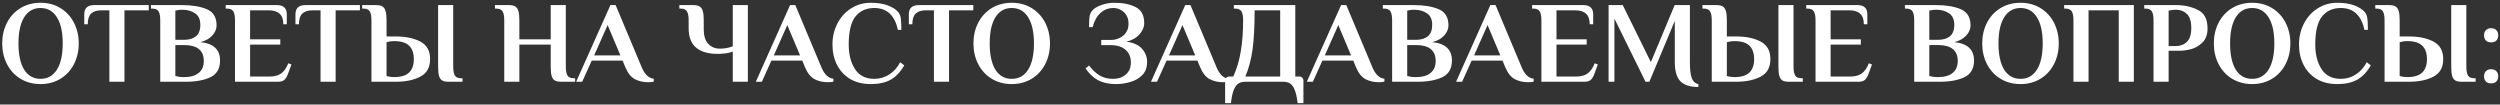 <?xml version="1.0" encoding="UTF-8"?> <svg xmlns="http://www.w3.org/2000/svg" width="861" height="36" viewBox="0 0 861 36" fill="none"><rect x="0" y="0" width="861" height="36" fill="#333333" stroke="none"/> <path d="M13.961 28.955C11.375 28.955 9.068 28.342 7.041 27.115C5.041 25.889 3.495 24.209 2.401 22.075C1.308 19.942 0.761 17.569 0.761 14.955C0.761 12.342 1.308 9.969 2.401 7.835C3.495 5.702 5.041 4.022 7.041 2.795C9.068 1.569 11.375 0.955 13.961 0.955C16.548 0.955 18.841 1.569 20.841 2.795C22.841 4.022 24.388 5.702 25.481 7.835C26.575 9.969 27.121 12.342 27.121 14.955C27.121 17.569 26.575 19.942 25.481 22.075C24.388 24.209 22.841 25.889 20.841 27.115C18.841 28.342 16.548 28.955 13.961 28.955ZM13.961 27.155C16.388 27.155 18.268 26.102 19.601 23.995C20.935 21.862 21.601 18.849 21.601 14.955C21.601 11.062 20.935 8.062 19.601 5.955C18.268 3.822 16.388 2.755 13.961 2.755C11.535 2.755 9.655 3.822 8.321 5.955C7.015 8.062 6.361 11.062 6.361 14.955C6.361 18.849 7.015 21.862 8.321 23.995C9.655 26.102 11.535 27.155 13.961 27.155ZM37.663 3.555H34.823C33.33 3.555 32.183 3.929 31.383 4.675C30.61 5.422 30.223 6.649 30.223 8.355H29.023V4.955C29.023 2.822 30.156 1.755 32.423 1.755H51.223V3.555H42.863V28.155H37.663V3.555ZM55.191 6.955C55.191 5.595 55.004 4.595 54.631 3.955C54.257 3.289 53.511 2.955 52.391 2.955H51.991V1.755H62.791C66.151 1.755 68.951 2.222 71.191 3.155C73.457 4.089 74.591 5.955 74.591 8.755C74.591 9.982 74.097 11.142 73.111 12.235C72.151 13.302 70.791 14.062 69.031 14.515C73.537 14.969 75.791 17.075 75.791 20.835C75.791 23.609 74.684 25.529 72.471 26.595C70.257 27.635 67.431 28.155 63.991 28.155H55.191V6.955ZM63.391 13.715C65.124 13.715 66.484 13.315 67.471 12.515C68.484 11.689 68.991 10.369 68.991 8.555C68.991 6.715 68.391 5.395 67.191 4.595C66.017 3.769 64.551 3.355 62.791 3.355C62.071 3.355 61.511 3.409 61.111 3.515L60.391 3.635V13.715H63.391ZM63.391 26.555C65.604 26.555 67.284 26.075 68.431 25.115C69.604 24.155 70.191 22.795 70.191 21.035C70.191 17.355 67.924 15.515 63.391 15.515H60.391V26.155C60.684 26.262 60.951 26.329 61.191 26.355C61.777 26.489 62.444 26.555 63.191 26.555H63.391ZM80.933 6.955C80.933 5.595 80.746 4.595 80.373 3.955C79.999 3.289 79.253 2.955 78.133 2.955H77.733V1.755H95.373C97.639 1.755 98.773 2.822 98.773 4.955V8.355H97.573C97.573 6.702 97.146 5.489 96.293 4.715C95.466 3.942 94.226 3.555 92.573 3.555H86.133V13.555H96.533V15.355H86.133V26.355H92.973C94.493 26.355 95.76 26.022 96.773 25.355C97.786 24.662 98.626 23.475 99.293 21.795L100.373 22.195L99.213 25.355C98.866 26.315 98.453 27.022 97.973 27.475C97.493 27.929 96.746 28.155 95.733 28.155H80.933V6.955ZM110.397 3.555H107.557C106.064 3.555 104.917 3.929 104.117 4.675C103.344 5.422 102.957 6.649 102.957 8.355H101.757V4.955C101.757 2.822 102.891 1.755 105.157 1.755H123.957V3.555H115.597V28.155H110.397V3.555ZM127.925 6.955C127.925 5.595 127.738 4.595 127.365 3.955C126.992 3.289 126.245 2.955 125.125 2.955H124.725V1.755H129.525C130.485 1.755 131.218 1.915 131.725 2.235C132.232 2.555 132.592 3.089 132.805 3.835C133.018 4.555 133.125 5.595 133.125 6.955V12.555H136.325C139.712 12.555 142.525 13.142 144.765 14.315C147.005 15.489 148.125 17.502 148.125 20.355C148.125 23.209 147.005 25.222 144.765 26.395C142.525 27.569 139.712 28.155 136.325 28.155H127.925V6.955ZM154.485 28.155C153.525 28.155 152.792 28.009 152.285 27.715C151.778 27.395 151.418 26.875 151.205 26.155C150.992 25.409 150.885 24.342 150.885 22.955V1.755H156.085V22.955C156.085 24.315 156.272 25.329 156.645 25.995C157.018 26.635 157.765 26.955 158.885 26.955H159.285V28.155H154.485ZM135.725 26.555C138.072 26.555 139.792 26.035 140.885 24.995C141.978 23.955 142.525 22.409 142.525 20.355C142.525 18.302 141.978 16.755 140.885 15.715C139.792 14.675 138.072 14.155 135.725 14.155C135.032 14.155 134.418 14.222 133.885 14.355L133.125 14.555V26.155C133.365 26.262 133.618 26.329 133.885 26.355C134.472 26.489 135.085 26.555 135.725 26.555ZM173.667 6.955C173.667 5.595 173.481 4.595 173.107 3.955C172.734 3.289 171.987 2.955 170.867 2.955H170.467V1.755H175.267C176.227 1.755 176.961 1.915 177.467 2.235C177.974 2.555 178.334 3.089 178.547 3.835C178.761 4.555 178.867 5.595 178.867 6.955V13.555H189.667V1.755H194.867V22.955C194.867 24.315 195.054 25.329 195.427 25.995C195.801 26.635 196.547 26.955 197.667 26.955H198.067V28.155H193.267C192.307 28.155 191.574 28.009 191.067 27.715C190.561 27.395 190.201 26.875 189.987 26.155C189.774 25.409 189.667 24.342 189.667 22.955V15.355H178.867V28.155H173.667V6.955ZM223.229 28.315C221.549 28.315 220.029 27.969 218.669 27.275C217.309 26.555 216.203 25.169 215.349 23.115L214.429 20.875H203.789L200.509 28.155H198.429L210.229 1.755H212.029L220.989 23.115C222.003 25.595 223.389 26.929 225.149 27.115V28.115C224.669 28.249 224.029 28.315 223.229 28.315ZM204.629 19.075H213.669L209.269 8.635L204.629 19.075ZM252.368 17.755C251.754 18.022 250.981 18.222 250.048 18.355C249.141 18.489 248.194 18.555 247.208 18.555C240.514 18.555 237.168 15.622 237.168 9.755V6.955C237.168 5.595 236.981 4.595 236.608 3.955C236.234 3.289 235.488 2.955 234.368 2.955H233.968V1.755H238.768C239.728 1.755 240.461 1.915 240.968 2.235C241.474 2.555 241.834 3.089 242.048 3.835C242.261 4.555 242.368 5.595 242.368 6.955V10.155C242.368 12.289 242.874 13.929 243.888 15.075C244.928 16.195 246.288 16.755 247.968 16.755C249.514 16.755 250.981 16.489 252.368 15.955V1.755H257.568V28.155H252.368V17.755ZM285.104 28.315C283.424 28.315 281.904 27.969 280.544 27.275C279.184 26.555 278.078 25.169 277.224 23.115L276.304 20.875H265.664L262.384 28.155H260.304L272.104 1.755H273.904L282.864 23.115C283.878 25.595 285.264 26.929 287.024 27.115V28.115C286.544 28.249 285.904 28.315 285.104 28.315ZM266.504 19.075H275.544L271.144 8.635L266.504 19.075ZM299.899 28.955C297.152 28.955 294.779 28.369 292.779 27.195C290.805 25.995 289.299 24.369 288.259 22.315C287.219 20.262 286.699 17.942 286.699 15.355C286.699 12.689 287.272 10.262 288.419 8.075C289.565 5.862 291.139 4.129 293.139 2.875C295.165 1.595 297.419 0.955 299.899 0.955C302.245 0.955 304.205 1.262 305.779 1.875C307.352 2.462 308.552 3.235 309.379 4.195C309.859 4.809 310.152 5.569 310.259 6.475C310.365 7.382 310.419 8.649 310.419 10.275H309.219C308.712 7.822 307.779 5.955 306.419 4.675C305.059 3.395 303.285 2.755 301.099 2.755C298.379 2.755 296.232 3.715 294.659 5.635C293.085 7.555 292.299 10.795 292.299 15.355C292.299 18.742 293.019 21.555 294.459 23.795C295.899 26.035 298.112 27.155 301.099 27.155C302.965 27.155 304.672 26.662 306.219 25.675C307.792 24.689 309.059 23.275 310.019 21.435L311.419 22.515C310.139 24.755 308.592 26.395 306.779 27.435C304.965 28.449 302.672 28.955 299.899 28.955ZM321.647 3.555H318.807C317.314 3.555 316.167 3.929 315.367 4.675C314.594 5.422 314.207 6.649 314.207 8.355H313.007V4.955C313.007 2.822 314.141 1.755 316.407 1.755H335.207V3.555H326.847V28.155H321.647V3.555ZM348.453 28.955C345.867 28.955 343.56 28.342 341.533 27.115C339.533 25.889 337.987 24.209 336.893 22.075C335.8 19.942 335.253 17.569 335.253 14.955C335.253 12.342 335.8 9.969 336.893 7.835C337.987 5.702 339.533 4.022 341.533 2.795C343.56 1.569 345.867 0.955 348.453 0.955C351.04 0.955 353.333 1.569 355.333 2.795C357.333 4.022 358.88 5.702 359.973 7.835C361.067 9.969 361.613 12.342 361.613 14.955C361.613 17.569 361.067 19.942 359.973 22.075C358.88 24.209 357.333 25.889 355.333 27.115C353.333 28.342 351.04 28.955 348.453 28.955ZM348.453 27.155C350.88 27.155 352.76 26.102 354.093 23.995C355.427 21.862 356.093 18.849 356.093 14.955C356.093 11.062 355.427 8.062 354.093 5.955C352.76 3.822 350.88 2.755 348.453 2.755C346.027 2.755 344.147 3.822 342.813 5.955C341.507 8.062 340.853 11.062 340.853 14.955C340.853 18.849 341.507 21.862 342.813 23.995C344.147 26.102 346.027 27.155 348.453 27.155ZM384.309 28.955C381.909 28.955 379.869 28.515 378.189 27.635C376.536 26.755 375.096 25.395 373.869 23.555L375.069 22.555C376.136 23.969 377.309 25.089 378.589 25.915C379.896 26.742 381.469 27.155 383.309 27.155C385.096 27.155 386.563 26.662 387.709 25.675C388.883 24.689 389.469 23.315 389.469 21.555C389.469 19.662 388.856 18.195 387.629 17.155C386.429 16.089 384.776 15.555 382.669 15.555H379.269V13.755H382.669C383.656 13.755 384.603 13.542 385.509 13.115C386.443 12.689 387.203 12.062 387.789 11.235C388.376 10.382 388.669 9.355 388.669 8.155C388.669 6.955 388.403 5.955 387.869 5.155C387.336 4.329 386.669 3.729 385.869 3.355C385.096 2.955 384.309 2.755 383.509 2.755C381.723 2.755 380.203 3.342 378.949 4.515C377.696 5.689 376.816 7.302 376.309 9.355H375.069C375.069 7.835 375.123 6.662 375.229 5.835C375.336 5.009 375.616 4.315 376.069 3.755C376.736 2.929 377.803 2.262 379.269 1.755C380.763 1.222 382.243 0.955 383.709 0.955C386.696 0.955 389.163 1.449 391.109 2.435C393.083 3.422 394.069 5.262 394.069 7.955C394.069 9.315 393.523 10.609 392.429 11.835C391.336 13.062 389.829 13.902 387.909 14.355C390.336 14.649 392.136 15.462 393.309 16.795C394.483 18.129 395.069 19.649 395.069 21.355C395.069 23.169 394.536 24.649 393.469 25.795C392.403 26.915 391.043 27.715 389.389 28.195C387.763 28.702 386.069 28.955 384.309 28.955ZM421.198 28.315C419.518 28.315 417.998 27.969 416.638 27.275C415.278 26.555 414.171 25.169 413.318 23.115L412.398 20.875H401.758L398.478 28.155H396.398L408.198 1.755H409.998L418.958 23.115C419.971 25.595 421.358 26.929 423.118 27.115V28.115C422.638 28.249 421.998 28.315 421.198 28.315ZM402.598 19.075H411.638L407.238 8.635L402.598 19.075ZM421.937 27.755C421.937 27.355 422.07 27.022 422.337 26.755C422.603 26.489 422.937 26.355 423.337 26.355H424.737C425.963 23.689 426.83 20.769 427.337 17.595C427.87 14.395 428.137 10.849 428.137 6.955C428.137 5.595 427.95 4.595 427.577 3.955C427.203 3.289 426.457 2.955 425.337 2.955H424.937V1.755H446.097V26.355H447.497C447.897 26.355 448.23 26.489 448.497 26.755C448.763 27.022 448.897 27.355 448.897 27.755V35.515H446.897C446.683 33.622 446.363 32.142 445.937 31.075C445.537 30.009 445.017 29.249 444.377 28.795C443.737 28.369 442.91 28.155 441.897 28.155H428.937C427.923 28.155 427.097 28.369 426.457 28.795C425.817 29.249 425.283 30.009 424.857 31.075C424.457 32.142 424.15 33.622 423.937 35.515H421.937V27.755ZM440.897 26.355V3.555H432.097C432.097 9.049 431.857 13.542 431.377 17.035C430.897 20.529 430.07 23.635 428.897 26.355H440.897ZM474.87 28.315C473.19 28.315 471.67 27.969 470.31 27.275C468.95 26.555 467.843 25.169 466.99 23.115L466.07 20.875H455.43L452.15 28.155H450.07L461.87 1.755H463.67L472.63 23.115C473.643 25.595 475.03 26.929 476.79 27.115V28.115C476.31 28.249 475.67 28.315 474.87 28.315ZM456.27 19.075H465.31L460.91 8.635L456.27 19.075ZM479.448 6.955C479.448 5.595 479.262 4.595 478.888 3.955C478.515 3.289 477.768 2.955 476.648 2.955H476.248V1.755H487.048C490.408 1.755 493.208 2.222 495.448 3.155C497.715 4.089 498.848 5.955 498.848 8.755C498.848 9.982 498.355 11.142 497.368 12.235C496.408 13.302 495.048 14.062 493.288 14.515C497.795 14.969 500.048 17.075 500.048 20.835C500.048 23.609 498.942 25.529 496.728 26.595C494.515 27.635 491.688 28.155 488.248 28.155H479.448V6.955ZM487.648 13.715C489.382 13.715 490.742 13.315 491.728 12.515C492.742 11.689 493.248 10.369 493.248 8.555C493.248 6.715 492.648 5.395 491.448 4.595C490.275 3.769 488.808 3.355 487.048 3.355C486.328 3.355 485.768 3.409 485.368 3.515L484.648 3.635V13.715H487.648ZM487.648 26.555C489.862 26.555 491.542 26.075 492.688 25.115C493.862 24.155 494.448 22.795 494.448 21.035C494.448 17.355 492.182 15.515 487.648 15.515H484.648V26.155C484.942 26.262 485.208 26.329 485.448 26.355C486.035 26.489 486.702 26.555 487.448 26.555H487.648ZM526.276 28.315C524.596 28.315 523.076 27.969 521.716 27.275C520.356 26.555 519.25 25.169 518.396 23.115L517.476 20.875H506.836L503.556 28.155H501.476L513.276 1.755H515.076L524.036 23.115C525.05 25.595 526.436 26.929 528.196 27.115V28.115C527.716 28.249 527.076 28.315 526.276 28.315ZM507.676 19.075H516.716L512.316 8.635L507.676 19.075ZM530.855 6.955C530.855 5.595 530.668 4.595 530.295 3.955C529.921 3.289 529.175 2.955 528.055 2.955H527.655V1.755H545.295C547.561 1.755 548.695 2.822 548.695 4.955V8.355H547.495C547.495 6.702 547.068 5.489 546.215 4.715C545.388 3.942 544.148 3.555 542.495 3.555H536.055V13.555H546.455V15.355H536.055V26.355H542.895C544.415 26.355 545.681 26.022 546.695 25.355C547.708 24.662 548.548 23.475 549.215 21.795L550.295 22.195L549.135 25.355C548.788 26.315 548.375 27.022 547.895 27.475C547.415 27.929 546.668 28.155 545.655 28.155H530.855V6.955ZM584.919 29.955C582.039 29.955 579.959 29.289 578.679 27.955C577.426 26.595 576.799 24.395 576.799 21.355V7.195L568.039 28.155H566.719L555.999 6.395V28.155H553.999V1.755H558.879L568.559 21.395L576.759 1.755H581.999V21.355C581.999 23.862 582.212 25.702 582.639 26.875C583.066 28.049 583.826 28.742 584.919 28.955V29.955ZM589.527 6.955C589.527 5.595 589.34 4.595 588.967 3.955C588.593 3.289 587.847 2.955 586.727 2.955H586.327V1.755H591.127C592.087 1.755 592.82 1.915 593.327 2.235C593.833 2.555 594.193 3.089 594.407 3.835C594.62 4.555 594.727 5.595 594.727 6.955V12.555H597.927C601.313 12.555 604.127 13.142 606.367 14.315C608.607 15.489 609.727 17.502 609.727 20.355C609.727 23.209 608.607 25.222 606.367 26.395C604.127 27.569 601.313 28.155 597.927 28.155H589.527V6.955ZM616.087 28.155C615.127 28.155 614.393 28.009 613.887 27.715C613.38 27.395 613.02 26.875 612.807 26.155C612.593 25.409 612.487 24.342 612.487 22.955V1.755H617.687V22.955C617.687 24.315 617.873 25.329 618.247 25.995C618.62 26.635 619.367 26.955 620.487 26.955H620.887V28.155H616.087ZM597.327 26.555C599.673 26.555 601.393 26.035 602.487 24.995C603.58 23.955 604.127 22.409 604.127 20.355C604.127 18.302 603.58 16.755 602.487 15.715C601.393 14.675 599.673 14.155 597.327 14.155C596.633 14.155 596.02 14.222 595.487 14.355L594.727 14.555V26.155C594.967 26.262 595.22 26.329 595.487 26.355C596.073 26.489 596.687 26.555 597.327 26.555ZM625.269 6.955C625.269 5.595 625.082 4.595 624.709 3.955C624.335 3.289 623.589 2.955 622.469 2.955H622.069V1.755H639.709C641.975 1.755 643.109 2.822 643.109 4.955V8.355H641.909C641.909 6.702 641.482 5.489 640.629 4.715C639.802 3.942 638.562 3.555 636.909 3.555H630.469V13.555H640.869V15.355H630.469V26.355H637.309C638.829 26.355 640.095 26.022 641.109 25.355C642.122 24.662 642.962 23.475 643.629 21.795L644.709 22.195L643.549 25.355C643.202 26.315 642.789 27.022 642.309 27.475C641.829 27.929 641.082 28.155 640.069 28.155H625.269V6.955ZM659.253 6.955C659.253 5.595 659.066 4.595 658.693 3.955C658.32 3.289 657.573 2.955 656.453 2.955H656.053V1.755H666.853C670.213 1.755 673.013 2.222 675.253 3.155C677.52 4.089 678.653 5.955 678.653 8.755C678.653 9.982 678.16 11.142 677.173 12.235C676.213 13.302 674.853 14.062 673.093 14.515C677.6 14.969 679.853 17.075 679.853 20.835C679.853 23.609 678.746 25.529 676.533 26.595C674.32 27.635 671.493 28.155 668.053 28.155H659.253V6.955ZM667.453 13.715C669.186 13.715 670.546 13.315 671.533 12.515C672.546 11.689 673.053 10.369 673.053 8.555C673.053 6.715 672.453 5.395 671.253 4.595C670.08 3.769 668.613 3.355 666.853 3.355C666.133 3.355 665.573 3.409 665.173 3.515L664.453 3.635V13.715H667.453ZM667.453 26.555C669.666 26.555 671.346 26.075 672.493 25.115C673.666 24.155 674.253 22.795 674.253 21.035C674.253 17.355 671.986 15.515 667.453 15.515H664.453V26.155C664.746 26.262 665.013 26.329 665.253 26.355C665.84 26.489 666.506 26.555 667.253 26.555H667.453ZM695.875 28.955C693.289 28.955 690.982 28.342 688.955 27.115C686.955 25.889 685.409 24.209 684.315 22.075C683.222 19.942 682.675 17.569 682.675 14.955C682.675 12.342 683.222 9.969 684.315 7.835C685.409 5.702 686.955 4.022 688.955 2.795C690.982 1.569 693.289 0.955 695.875 0.955C698.462 0.955 700.755 1.569 702.755 2.795C704.755 4.022 706.302 5.702 707.395 7.835C708.489 9.969 709.035 12.342 709.035 14.955C709.035 17.569 708.489 19.942 707.395 22.075C706.302 24.209 704.755 25.889 702.755 27.115C700.755 28.342 698.462 28.955 695.875 28.955ZM695.875 27.155C698.302 27.155 700.182 26.102 701.515 23.995C702.849 21.862 703.515 18.849 703.515 14.955C703.515 11.062 702.849 8.062 701.515 5.955C700.182 3.822 698.302 2.755 695.875 2.755C693.449 2.755 691.569 3.822 690.235 5.955C688.929 8.062 688.275 11.062 688.275 14.955C688.275 18.849 688.929 21.862 690.235 23.995C691.569 26.102 693.449 27.155 695.875 27.155ZM714.097 6.955C714.097 5.595 713.91 4.595 713.537 3.955C713.164 3.289 712.417 2.955 711.297 2.955H710.897V1.755H734.897V28.155H729.697V3.555H719.297V28.155H714.097V6.955ZM741.675 6.955C741.675 5.595 741.488 4.595 741.115 3.955C740.742 3.289 739.995 2.955 738.875 2.955H738.475V1.755H749.475C752.222 1.755 754.702 2.302 756.915 3.395C759.155 4.462 760.275 6.595 760.275 9.795C760.275 11.875 759.688 13.489 758.515 14.635C757.368 15.782 756.075 16.542 754.635 16.915C753.195 17.289 751.875 17.475 750.675 17.475H746.875V28.155H741.675V6.955ZM749.275 15.875C750.848 15.875 752.142 15.395 753.155 14.435C754.168 13.475 754.675 11.862 754.675 9.595C754.675 7.355 754.168 5.755 753.155 4.795C752.168 3.835 750.942 3.355 749.475 3.355C748.702 3.355 748.102 3.409 747.675 3.515L746.875 3.635V15.875H749.275ZM775.641 28.955C773.054 28.955 770.748 28.342 768.721 27.115C766.721 25.889 765.174 24.209 764.081 22.075C762.988 19.942 762.441 17.569 762.441 14.955C762.441 12.342 762.988 9.969 764.081 7.835C765.174 5.702 766.721 4.022 768.721 2.795C770.748 1.569 773.054 0.955 775.641 0.955C778.228 0.955 780.521 1.569 782.521 2.795C784.521 4.022 786.068 5.702 787.161 7.835C788.254 9.969 788.801 12.342 788.801 14.955C788.801 17.569 788.254 19.942 787.161 22.075C786.068 24.209 784.521 25.889 782.521 27.115C780.521 28.342 778.228 28.955 775.641 28.955ZM775.641 27.155C778.068 27.155 779.948 26.102 781.281 23.995C782.614 21.862 783.281 18.849 783.281 14.955C783.281 11.062 782.614 8.062 781.281 5.955C779.948 3.822 778.068 2.755 775.641 2.755C773.214 2.755 771.334 3.822 770.001 5.955C768.694 8.062 768.041 11.062 768.041 14.955C768.041 18.849 768.694 21.862 770.001 23.995C771.334 26.102 773.214 27.155 775.641 27.155ZM804.977 28.955C802.23 28.955 799.857 28.369 797.857 27.195C795.884 25.995 794.377 24.369 793.337 22.315C792.297 20.262 791.777 17.942 791.777 15.355C791.777 12.689 792.35 10.262 793.497 8.075C794.644 5.862 796.217 4.129 798.217 2.875C800.244 1.595 802.497 0.955 804.977 0.955C807.324 0.955 809.284 1.262 810.857 1.875C812.43 2.462 813.63 3.235 814.457 4.195C814.937 4.809 815.23 5.569 815.337 6.475C815.444 7.382 815.497 8.649 815.497 10.275H814.297C813.79 7.822 812.857 5.955 811.497 4.675C810.137 3.395 808.364 2.755 806.177 2.755C803.457 2.755 801.31 3.715 799.737 5.635C798.164 7.555 797.377 10.795 797.377 15.355C797.377 18.742 798.097 21.555 799.537 23.795C800.977 26.035 803.19 27.155 806.177 27.155C808.044 27.155 809.75 26.662 811.297 25.675C812.87 24.689 814.137 23.275 815.097 21.435L816.497 22.515C815.217 24.755 813.67 26.395 811.857 27.435C810.044 28.449 807.75 28.955 804.977 28.955ZM821.245 6.955C821.245 5.595 821.059 4.595 820.685 3.955C820.312 3.289 819.565 2.955 818.445 2.955H818.045V1.755H822.845C823.805 1.755 824.539 1.915 825.045 2.235C825.552 2.555 825.912 3.089 826.125 3.835C826.339 4.555 826.445 5.595 826.445 6.955V12.555H829.645C833.032 12.555 835.845 13.142 838.085 14.315C840.325 15.489 841.445 17.502 841.445 20.355C841.445 23.209 840.325 25.222 838.085 26.395C835.845 27.569 833.032 28.155 829.645 28.155H821.245V6.955ZM847.805 28.155C846.845 28.155 846.112 28.009 845.605 27.715C845.099 27.395 844.739 26.875 844.525 26.155C844.312 25.409 844.205 24.342 844.205 22.955V1.755H849.405V22.955C849.405 24.315 849.592 25.329 849.965 25.995C850.339 26.635 851.085 26.955 852.205 26.955H852.605V28.155H847.805ZM829.045 26.555C831.392 26.555 833.112 26.035 834.205 24.995C835.299 23.955 835.845 22.409 835.845 20.355C835.845 18.302 835.299 16.755 834.205 15.715C833.112 14.675 831.392 14.155 829.045 14.155C828.352 14.155 827.739 14.222 827.205 14.355L826.445 14.555V26.155C826.685 26.262 826.939 26.329 827.205 26.355C827.792 26.489 828.405 26.555 829.045 26.555ZM857.948 14.595C857.174 14.595 856.574 14.382 856.148 13.955C855.721 13.502 855.508 12.902 855.508 12.155C855.508 11.409 855.721 10.822 856.148 10.395C856.574 9.942 857.174 9.715 857.948 9.715C858.721 9.715 859.321 9.942 859.748 10.395C860.174 10.822 860.388 11.409 860.388 12.155C860.388 12.902 860.174 13.502 859.748 13.955C859.321 14.382 858.721 14.595 857.948 14.595ZM857.948 28.715C857.174 28.715 856.574 28.502 856.148 28.075C855.721 27.622 855.508 27.022 855.508 26.275C855.508 25.529 855.721 24.942 856.148 24.515C856.574 24.062 857.174 23.835 857.948 23.835C858.721 23.835 859.321 24.062 859.748 24.515C860.174 24.942 860.388 25.529 860.388 26.275C860.388 27.022 860.174 27.622 859.748 28.075C859.321 28.502 858.721 28.715 857.948 28.715Z" fill="white"></path> </svg> 